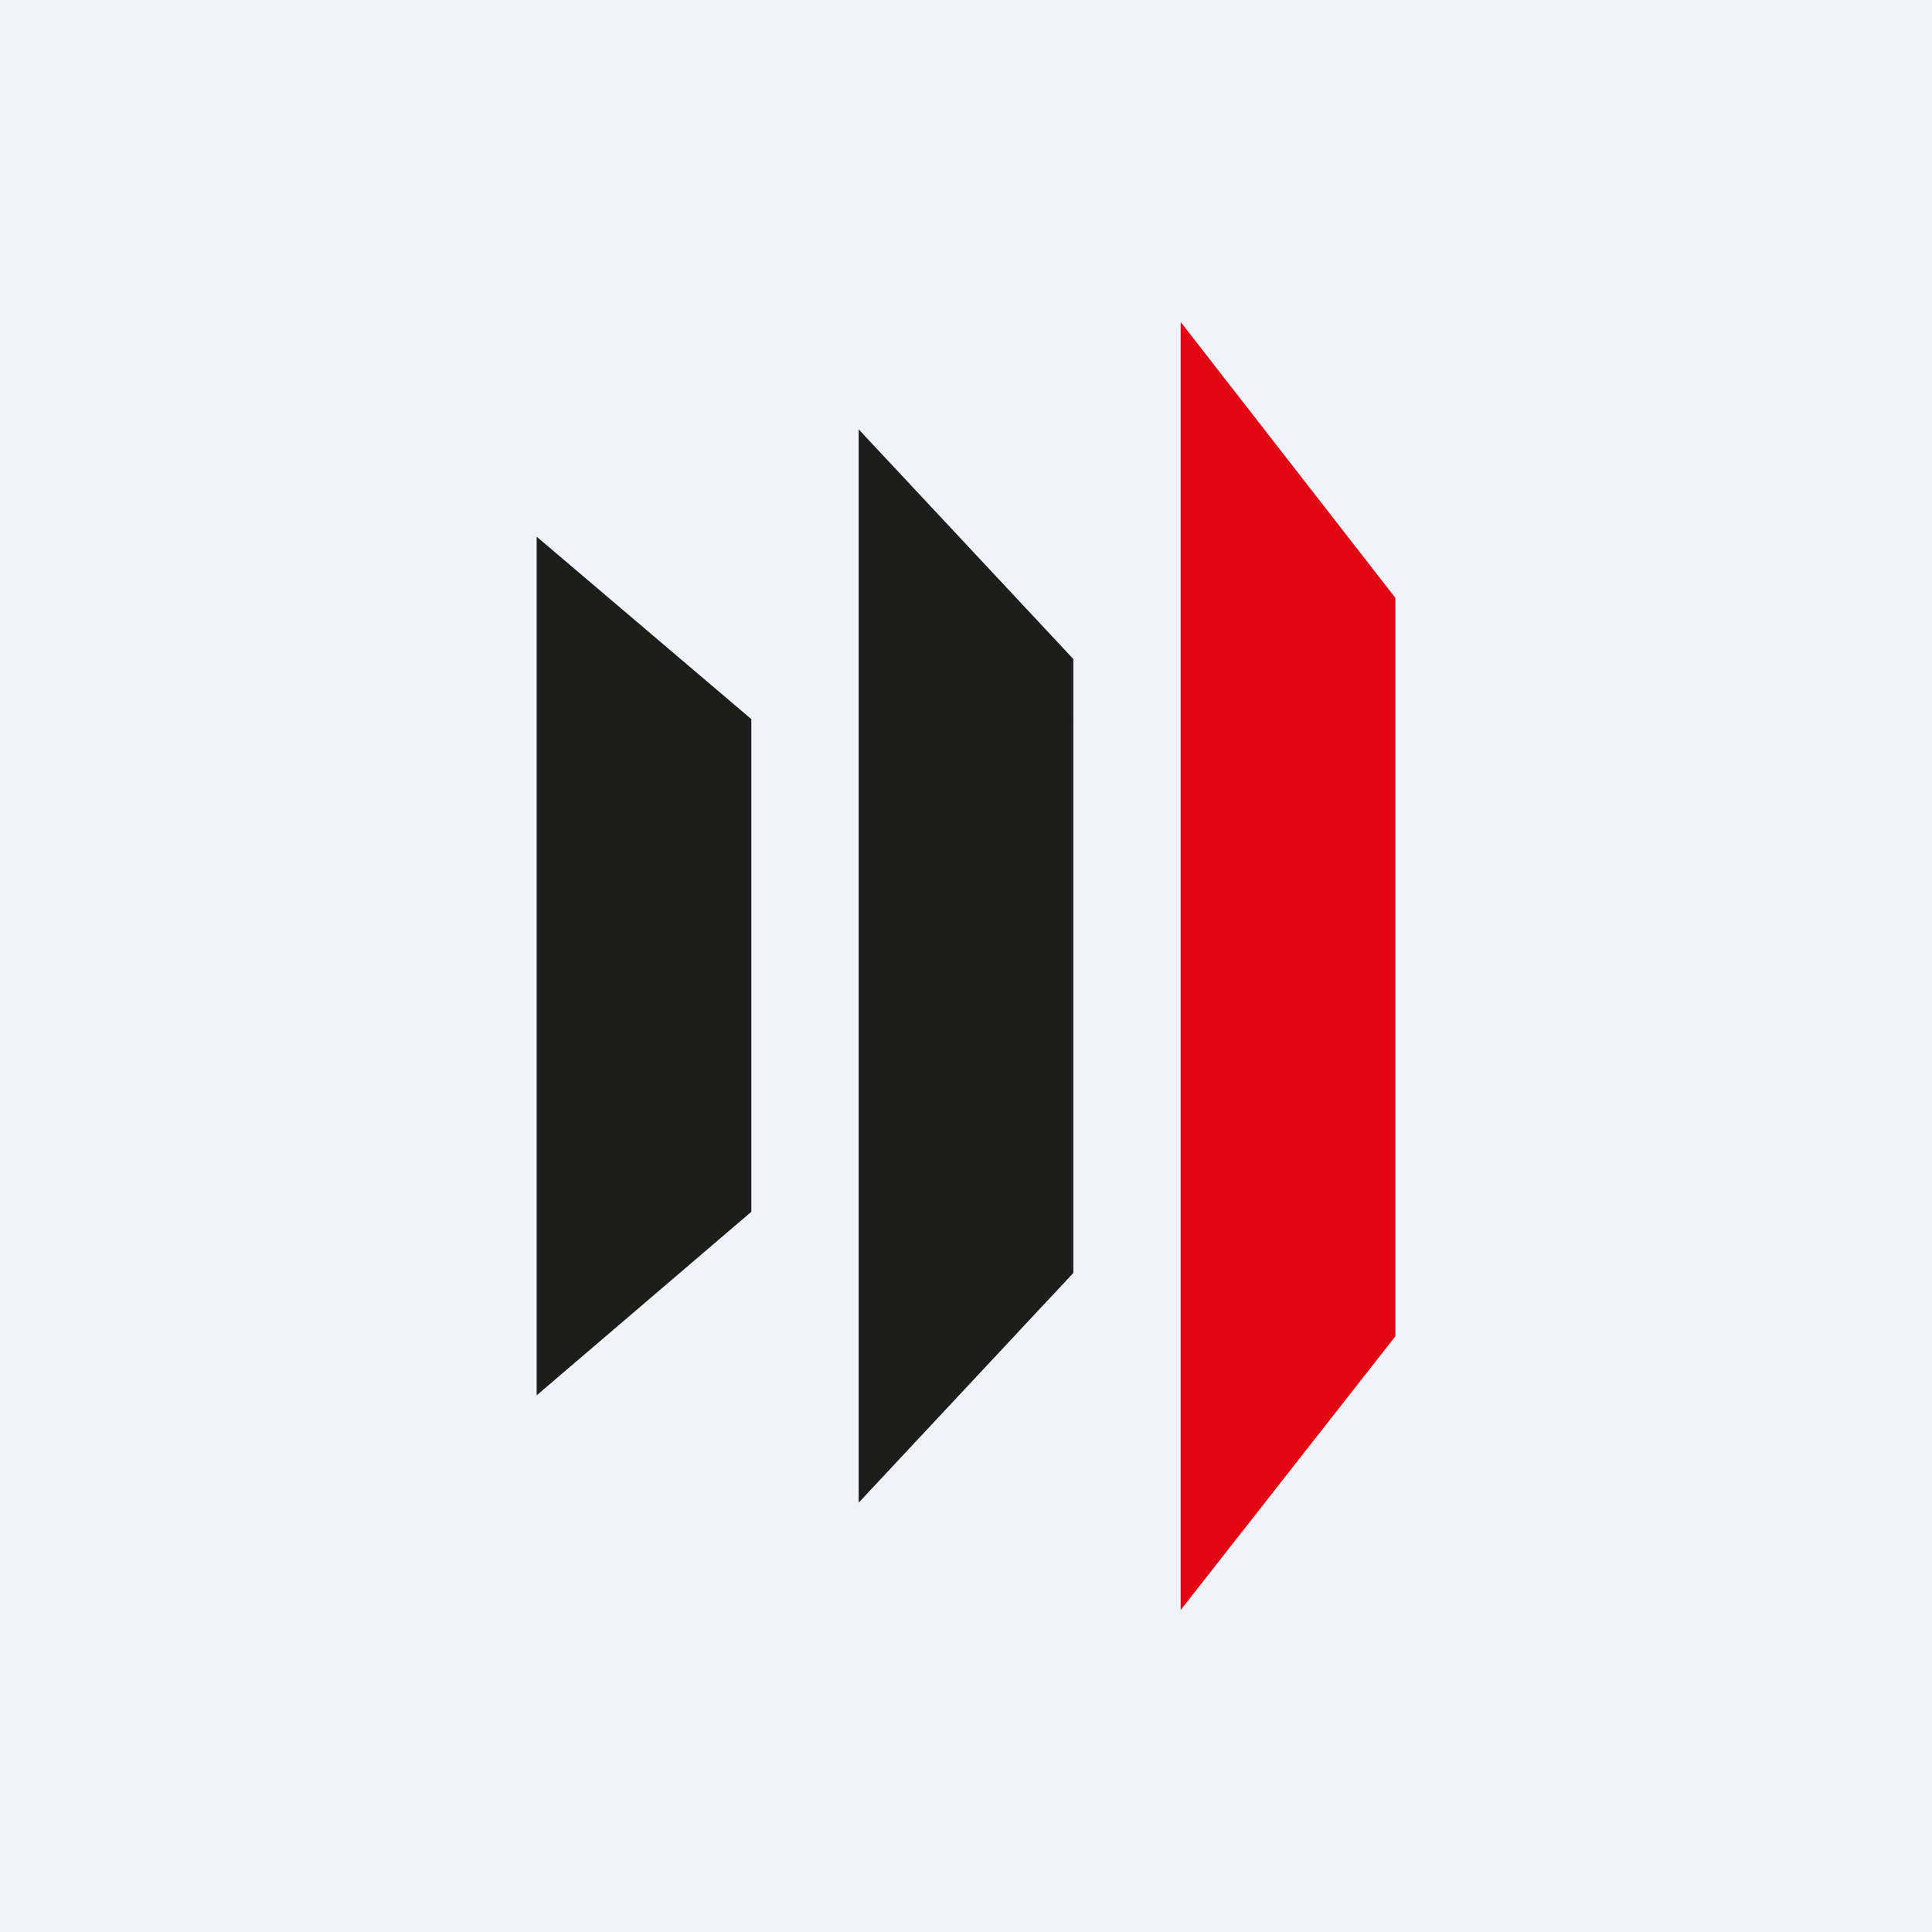 <!-- by TradingView --><svg width="18" height="18" viewBox="0 0 18 18" xmlns="http://www.w3.org/2000/svg"><path fill="#F0F3FA" d="M0 0h18v18H0z"/><path d="M11 3v12l2-2.55V5.57L11 3Z" fill="#E30613"/><path d="M8 4v10l2-2.14V6.14L8 4ZM5 13l2-1.71V6.7L5 5v8Z" fill="#1D1D1B"/></svg>